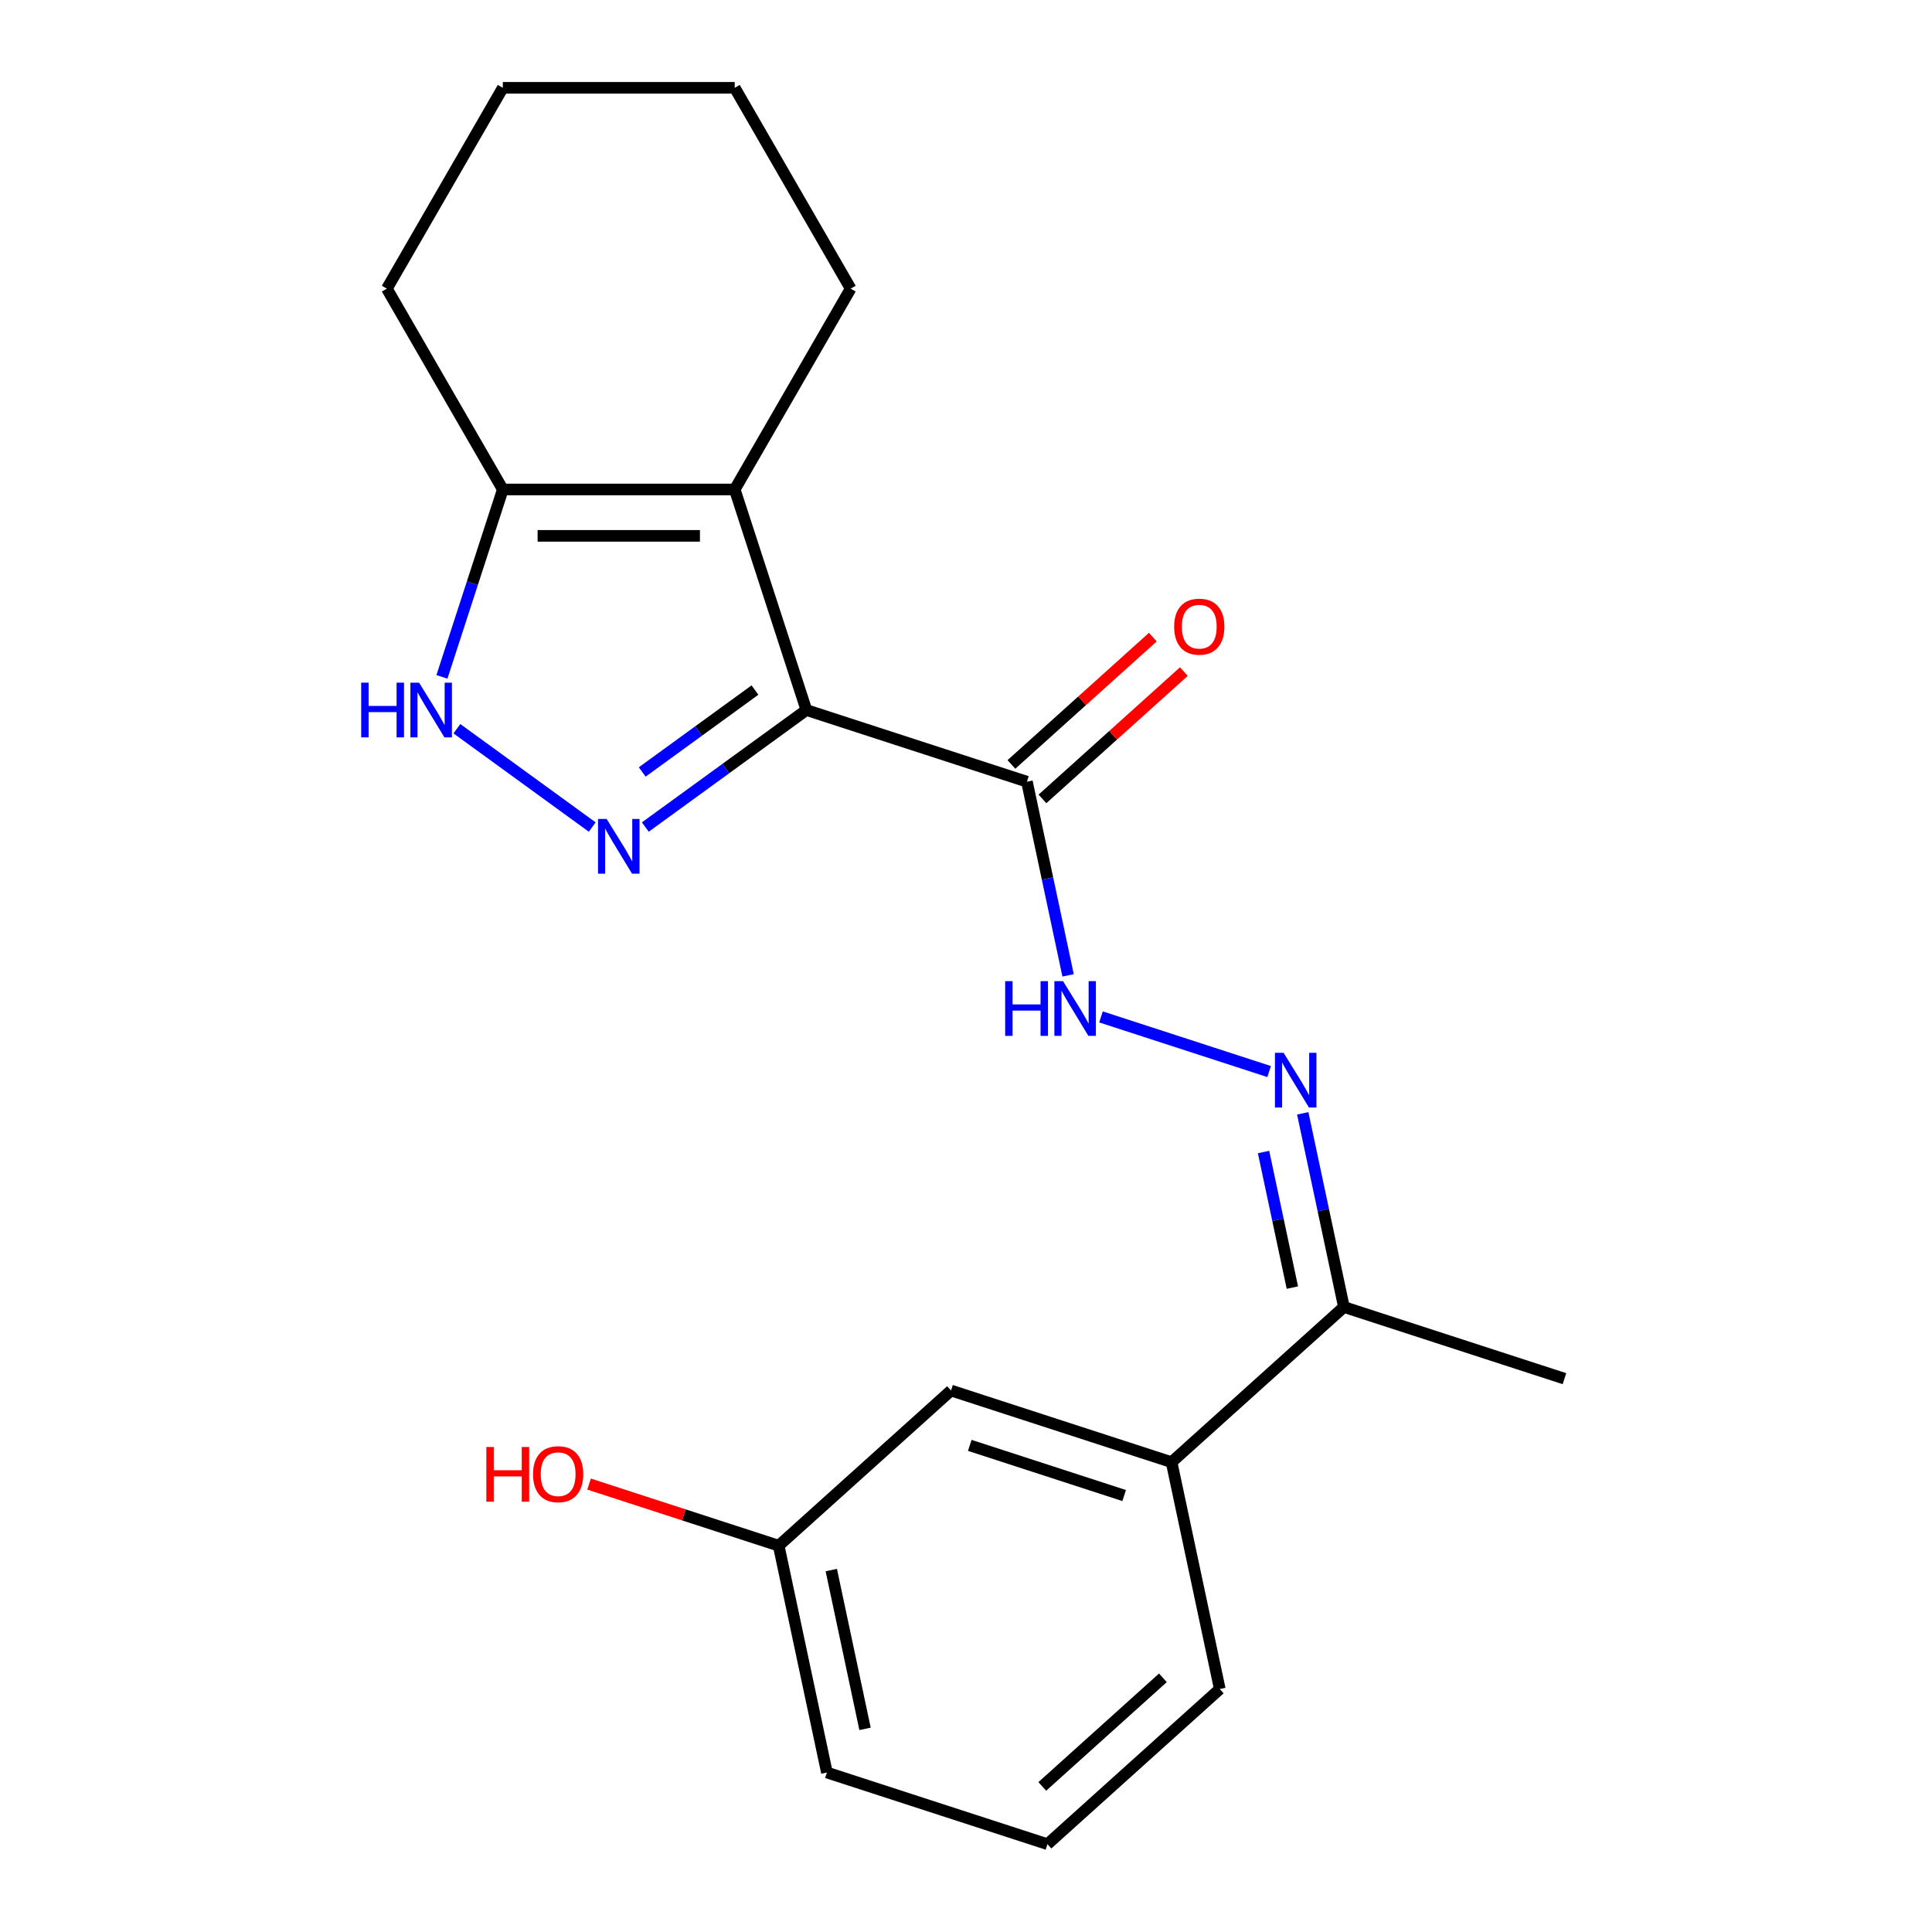 <?xml version='1.0' encoding='iso-8859-1'?>
<svg version='1.1' baseProfile='full'
              xmlns='http://www.w3.org/2000/svg'
                      xmlns:rdkit='http://www.rdkit.org/xml'
                      xmlns:xlink='http://www.w3.org/1999/xlink'
                  xml:space='preserve'
width='1000px' height='1000px' viewBox='0 0 1000 1000'>
<!-- END OF HEADER -->
<rect style='opacity:1.0;fill:#FFFFFF;stroke:none' width='1000' height='1000' x='0' y='0'> </rect>
<path class='bond-0' d='M 417.381,367.509 L 375.698,397.793' style='fill:none;fill-rule:evenodd;stroke:#000000;stroke-width:6px;stroke-linecap:butt;stroke-linejoin:miter;stroke-opacity:1' />
<path class='bond-0' d='M 375.698,397.793 L 334.015,428.078' style='fill:none;fill-rule:evenodd;stroke:#0000FF;stroke-width:6px;stroke-linecap:butt;stroke-linejoin:miter;stroke-opacity:1' />
<path class='bond-0' d='M 390.766,357.173 L 361.588,378.372' style='fill:none;fill-rule:evenodd;stroke:#000000;stroke-width:6px;stroke-linecap:butt;stroke-linejoin:miter;stroke-opacity:1' />
<path class='bond-0' d='M 361.588,378.372 L 332.41,399.571' style='fill:none;fill-rule:evenodd;stroke:#0000FF;stroke-width:6px;stroke-linecap:butt;stroke-linejoin:miter;stroke-opacity:1' />
<path class='bond-1' d='M 417.381,367.509 L 380.29,253.353' style='fill:none;fill-rule:evenodd;stroke:#000000;stroke-width:6px;stroke-linecap:butt;stroke-linejoin:miter;stroke-opacity:1' />
<path class='bond-2' d='M 417.381,367.509 L 531.537,404.6' style='fill:none;fill-rule:evenodd;stroke:#000000;stroke-width:6px;stroke-linecap:butt;stroke-linejoin:miter;stroke-opacity:1' />
<path class='bond-3' d='M 306.534,428.078 L 236.484,377.183' style='fill:none;fill-rule:evenodd;stroke:#0000FF;stroke-width:6px;stroke-linecap:butt;stroke-linejoin:miter;stroke-opacity:1' />
<path class='bond-4' d='M 380.29,253.353 L 260.259,253.353' style='fill:none;fill-rule:evenodd;stroke:#000000;stroke-width:6px;stroke-linecap:butt;stroke-linejoin:miter;stroke-opacity:1' />
<path class='bond-4' d='M 362.285,277.359 L 278.264,277.359' style='fill:none;fill-rule:evenodd;stroke:#000000;stroke-width:6px;stroke-linecap:butt;stroke-linejoin:miter;stroke-opacity:1' />
<path class='bond-12' d='M 380.29,253.353 L 440.305,149.404' style='fill:none;fill-rule:evenodd;stroke:#000000;stroke-width:6px;stroke-linecap:butt;stroke-linejoin:miter;stroke-opacity:1' />
<path class='bond-6' d='M 531.537,404.6 L 542.191,454.723' style='fill:none;fill-rule:evenodd;stroke:#000000;stroke-width:6px;stroke-linecap:butt;stroke-linejoin:miter;stroke-opacity:1' />
<path class='bond-6' d='M 542.191,454.723 L 552.845,504.847' style='fill:none;fill-rule:evenodd;stroke:#0000FF;stroke-width:6px;stroke-linecap:butt;stroke-linejoin:miter;stroke-opacity:1' />
<path class='bond-9' d='M 539.568,413.52 L 576.168,380.566' style='fill:none;fill-rule:evenodd;stroke:#000000;stroke-width:6px;stroke-linecap:butt;stroke-linejoin:miter;stroke-opacity:1' />
<path class='bond-9' d='M 576.168,380.566 L 612.767,347.611' style='fill:none;fill-rule:evenodd;stroke:#FF0000;stroke-width:6px;stroke-linecap:butt;stroke-linejoin:miter;stroke-opacity:1' />
<path class='bond-9' d='M 523.505,395.68 L 560.105,362.726' style='fill:none;fill-rule:evenodd;stroke:#000000;stroke-width:6px;stroke-linecap:butt;stroke-linejoin:miter;stroke-opacity:1' />
<path class='bond-9' d='M 560.105,362.726 L 596.704,329.771' style='fill:none;fill-rule:evenodd;stroke:#FF0000;stroke-width:6px;stroke-linecap:butt;stroke-linejoin:miter;stroke-opacity:1' />
<path class='bond-21' d='M 228.744,350.348 L 244.502,301.851' style='fill:none;fill-rule:evenodd;stroke:#0000FF;stroke-width:6px;stroke-linecap:butt;stroke-linejoin:miter;stroke-opacity:1' />
<path class='bond-21' d='M 244.502,301.851 L 260.259,253.353' style='fill:none;fill-rule:evenodd;stroke:#000000;stroke-width:6px;stroke-linecap:butt;stroke-linejoin:miter;stroke-opacity:1' />
<path class='bond-14' d='M 260.259,253.353 L 200.244,149.404' style='fill:none;fill-rule:evenodd;stroke:#000000;stroke-width:6px;stroke-linecap:butt;stroke-linejoin:miter;stroke-opacity:1' />
<path class='bond-5' d='M 656.907,554.634 L 569.872,526.355' style='fill:none;fill-rule:evenodd;stroke:#0000FF;stroke-width:6px;stroke-linecap:butt;stroke-linejoin:miter;stroke-opacity:1' />
<path class='bond-7' d='M 674.296,576.26 L 684.95,626.383' style='fill:none;fill-rule:evenodd;stroke:#0000FF;stroke-width:6px;stroke-linecap:butt;stroke-linejoin:miter;stroke-opacity:1' />
<path class='bond-7' d='M 684.95,626.383 L 695.604,676.506' style='fill:none;fill-rule:evenodd;stroke:#000000;stroke-width:6px;stroke-linecap:butt;stroke-linejoin:miter;stroke-opacity:1' />
<path class='bond-7' d='M 654.01,596.288 L 661.468,631.374' style='fill:none;fill-rule:evenodd;stroke:#0000FF;stroke-width:6px;stroke-linecap:butt;stroke-linejoin:miter;stroke-opacity:1' />
<path class='bond-7' d='M 661.468,631.374 L 668.926,666.46' style='fill:none;fill-rule:evenodd;stroke:#000000;stroke-width:6px;stroke-linecap:butt;stroke-linejoin:miter;stroke-opacity:1' />
<path class='bond-8' d='M 695.604,676.506 L 606.404,756.822' style='fill:none;fill-rule:evenodd;stroke:#000000;stroke-width:6px;stroke-linecap:butt;stroke-linejoin:miter;stroke-opacity:1' />
<path class='bond-17' d='M 695.604,676.506 L 809.759,713.598' style='fill:none;fill-rule:evenodd;stroke:#000000;stroke-width:6px;stroke-linecap:butt;stroke-linejoin:miter;stroke-opacity:1' />
<path class='bond-10' d='M 606.404,756.822 L 492.248,719.731' style='fill:none;fill-rule:evenodd;stroke:#000000;stroke-width:6px;stroke-linecap:butt;stroke-linejoin:miter;stroke-opacity:1' />
<path class='bond-10' d='M 581.862,774.09 L 501.953,748.126' style='fill:none;fill-rule:evenodd;stroke:#000000;stroke-width:6px;stroke-linecap:butt;stroke-linejoin:miter;stroke-opacity:1' />
<path class='bond-15' d='M 606.404,756.822 L 631.359,874.23' style='fill:none;fill-rule:evenodd;stroke:#000000;stroke-width:6px;stroke-linecap:butt;stroke-linejoin:miter;stroke-opacity:1' />
<path class='bond-11' d='M 492.248,719.731 L 403.048,800.047' style='fill:none;fill-rule:evenodd;stroke:#000000;stroke-width:6px;stroke-linecap:butt;stroke-linejoin:miter;stroke-opacity:1' />
<path class='bond-13' d='M 403.048,800.047 L 353.971,784.1' style='fill:none;fill-rule:evenodd;stroke:#000000;stroke-width:6px;stroke-linecap:butt;stroke-linejoin:miter;stroke-opacity:1' />
<path class='bond-13' d='M 353.971,784.1 L 304.893,768.154' style='fill:none;fill-rule:evenodd;stroke:#FF0000;stroke-width:6px;stroke-linecap:butt;stroke-linejoin:miter;stroke-opacity:1' />
<path class='bond-23' d='M 403.048,800.047 L 428.004,917.454' style='fill:none;fill-rule:evenodd;stroke:#000000;stroke-width:6px;stroke-linecap:butt;stroke-linejoin:miter;stroke-opacity:1' />
<path class='bond-23' d='M 430.273,812.667 L 447.742,894.852' style='fill:none;fill-rule:evenodd;stroke:#000000;stroke-width:6px;stroke-linecap:butt;stroke-linejoin:miter;stroke-opacity:1' />
<path class='bond-19' d='M 440.305,149.404 L 380.29,45.455' style='fill:none;fill-rule:evenodd;stroke:#000000;stroke-width:6px;stroke-linecap:butt;stroke-linejoin:miter;stroke-opacity:1' />
<path class='bond-22' d='M 200.244,149.404 L 260.259,45.455' style='fill:none;fill-rule:evenodd;stroke:#000000;stroke-width:6px;stroke-linecap:butt;stroke-linejoin:miter;stroke-opacity:1' />
<path class='bond-16' d='M 631.359,874.23 L 542.16,954.545' style='fill:none;fill-rule:evenodd;stroke:#000000;stroke-width:6px;stroke-linecap:butt;stroke-linejoin:miter;stroke-opacity:1' />
<path class='bond-16' d='M 601.916,868.437 L 539.476,924.658' style='fill:none;fill-rule:evenodd;stroke:#000000;stroke-width:6px;stroke-linecap:butt;stroke-linejoin:miter;stroke-opacity:1' />
<path class='bond-18' d='M 542.16,954.545 L 428.004,917.454' style='fill:none;fill-rule:evenodd;stroke:#000000;stroke-width:6px;stroke-linecap:butt;stroke-linejoin:miter;stroke-opacity:1' />
<path class='bond-20' d='M 380.29,45.455 L 260.259,45.455' style='fill:none;fill-rule:evenodd;stroke:#000000;stroke-width:6px;stroke-linecap:butt;stroke-linejoin:miter;stroke-opacity:1' />
<path  class='atom-1' d='M 314.015 423.901
L 323.295 438.901
Q 324.215 440.381, 325.695 443.061
Q 327.175 445.741, 327.255 445.901
L 327.255 423.901
L 331.015 423.901
L 331.015 452.221
L 327.135 452.221
L 317.175 435.821
Q 316.015 433.901, 314.775 431.701
Q 313.575 429.501, 313.215 428.821
L 313.215 452.221
L 309.535 452.221
L 309.535 423.901
L 314.015 423.901
' fill='#0000FF'/>
<path  class='atom-4' d='M 186.948 353.349
L 190.788 353.349
L 190.788 365.389
L 205.268 365.389
L 205.268 353.349
L 209.108 353.349
L 209.108 381.669
L 205.268 381.669
L 205.268 368.589
L 190.788 368.589
L 190.788 381.669
L 186.948 381.669
L 186.948 353.349
' fill='#0000FF'/>
<path  class='atom-4' d='M 216.908 353.349
L 226.188 368.349
Q 227.108 369.829, 228.588 372.509
Q 230.068 375.189, 230.148 375.349
L 230.148 353.349
L 233.908 353.349
L 233.908 381.669
L 230.028 381.669
L 220.068 365.269
Q 218.908 363.349, 217.668 361.149
Q 216.468 358.949, 216.108 358.269
L 216.108 381.669
L 212.428 381.669
L 212.428 353.349
L 216.908 353.349
' fill='#0000FF'/>
<path  class='atom-6' d='M 664.388 544.939
L 673.668 559.939
Q 674.588 561.419, 676.068 564.099
Q 677.548 566.779, 677.628 566.939
L 677.628 544.939
L 681.388 544.939
L 681.388 573.259
L 677.508 573.259
L 667.548 556.859
Q 666.388 554.939, 665.148 552.739
Q 663.948 550.539, 663.588 549.859
L 663.588 573.259
L 659.908 573.259
L 659.908 544.939
L 664.388 544.939
' fill='#0000FF'/>
<path  class='atom-7' d='M 520.272 507.847
L 524.112 507.847
L 524.112 519.887
L 538.592 519.887
L 538.592 507.847
L 542.432 507.847
L 542.432 536.167
L 538.592 536.167
L 538.592 523.087
L 524.112 523.087
L 524.112 536.167
L 520.272 536.167
L 520.272 507.847
' fill='#0000FF'/>
<path  class='atom-7' d='M 550.232 507.847
L 559.512 522.847
Q 560.432 524.327, 561.912 527.007
Q 563.392 529.687, 563.472 529.847
L 563.472 507.847
L 567.232 507.847
L 567.232 536.167
L 563.352 536.167
L 553.392 519.767
Q 552.232 517.847, 550.992 515.647
Q 549.792 513.447, 549.432 512.767
L 549.432 536.167
L 545.752 536.167
L 545.752 507.847
L 550.232 507.847
' fill='#0000FF'/>
<path  class='atom-10' d='M 607.737 324.364
Q 607.737 317.564, 611.097 313.764
Q 614.457 309.964, 620.737 309.964
Q 627.017 309.964, 630.377 313.764
Q 633.737 317.564, 633.737 324.364
Q 633.737 331.244, 630.337 335.164
Q 626.937 339.044, 620.737 339.044
Q 614.497 339.044, 611.097 335.164
Q 607.737 331.284, 607.737 324.364
M 620.737 335.844
Q 625.057 335.844, 627.377 332.964
Q 629.737 330.044, 629.737 324.364
Q 629.737 318.804, 627.377 316.004
Q 625.057 313.164, 620.737 313.164
Q 616.417 313.164, 614.057 315.964
Q 611.737 318.764, 611.737 324.364
Q 611.737 330.084, 614.057 332.964
Q 616.417 335.844, 620.737 335.844
' fill='#FF0000'/>
<path  class='atom-14' d='M 251.733 748.955
L 255.573 748.955
L 255.573 760.995
L 270.053 760.995
L 270.053 748.955
L 273.893 748.955
L 273.893 777.275
L 270.053 777.275
L 270.053 764.195
L 255.573 764.195
L 255.573 777.275
L 251.733 777.275
L 251.733 748.955
' fill='#FF0000'/>
<path  class='atom-14' d='M 275.893 763.035
Q 275.893 756.235, 279.253 752.435
Q 282.613 748.635, 288.893 748.635
Q 295.173 748.635, 298.533 752.435
Q 301.893 756.235, 301.893 763.035
Q 301.893 769.915, 298.493 773.835
Q 295.093 777.715, 288.893 777.715
Q 282.653 777.715, 279.253 773.835
Q 275.893 769.955, 275.893 763.035
M 288.893 774.515
Q 293.213 774.515, 295.533 771.635
Q 297.893 768.715, 297.893 763.035
Q 297.893 757.475, 295.533 754.675
Q 293.213 751.835, 288.893 751.835
Q 284.573 751.835, 282.213 754.635
Q 279.893 757.435, 279.893 763.035
Q 279.893 768.755, 282.213 771.635
Q 284.573 774.515, 288.893 774.515
' fill='#FF0000'/>
</svg>
